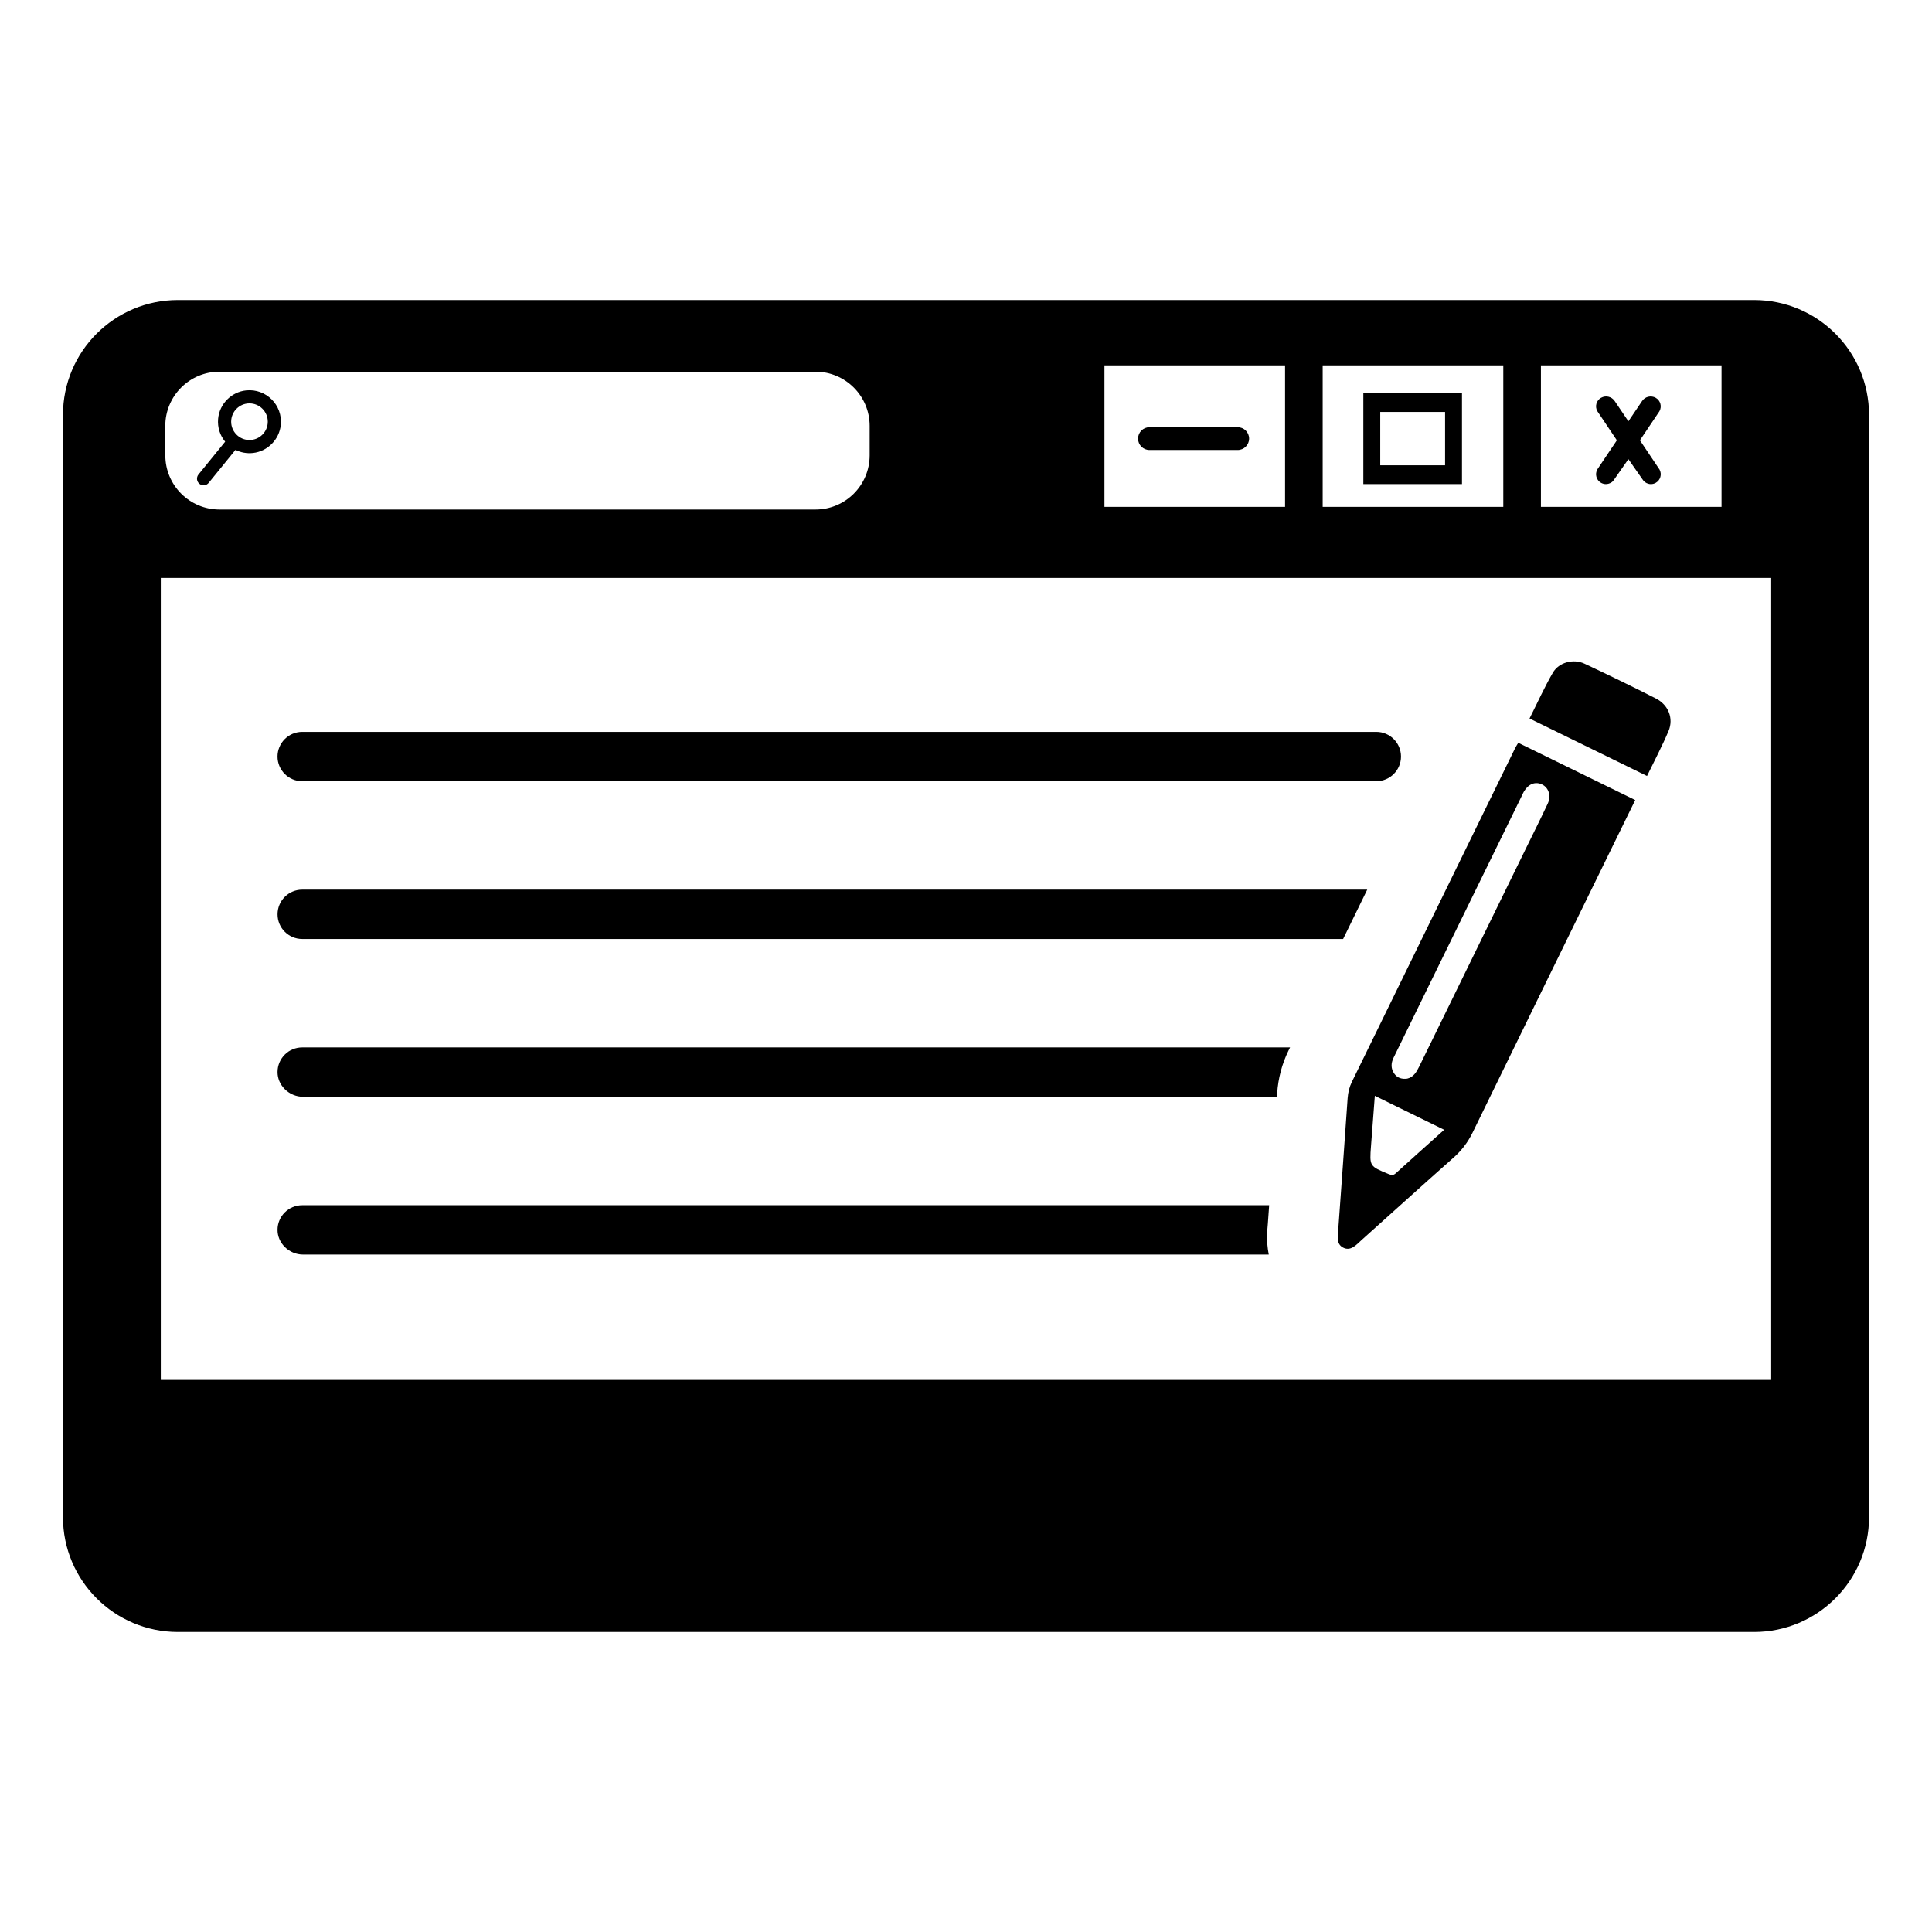 <?xml version="1.0" encoding="UTF-8"?>
<!-- Uploaded to: ICON Repo, www.svgrepo.com, Generator: ICON Repo Mixer Tools -->
<svg fill="#000000" width="800px" height="800px" version="1.1" viewBox="144 144 512 512" xmlns="http://www.w3.org/2000/svg">
 <path d="m583.79 268.43c0.688 1.246 0.242 2.82-1 3.523-0.391 0.223-0.832 0.34-1.277 0.34-0.234 0-0.473-0.031-0.703-0.098-0.641-0.18-1.188-0.59-1.531-1.16l-0.031-0.047-3.707-5.309-3.723 5.332-0.016 0.023c-0.184 0.305-0.426 0.582-0.719 0.781-0.461 0.312-0.988 0.473-1.512 0.473-0.445 0-0.887-0.117-1.277-0.34-1.25-0.707-1.691-2.301-0.984-3.551l0.059-0.098 5.117-7.617-5.191-7.742c-0.688-1.246-0.242-2.82 1-3.523 1.242-0.703 2.812-0.332 3.613 0.852l3.633 5.379 3.633-5.379c0.797-1.184 2.371-1.551 3.613-0.848 1.25 0.707 1.691 2.301 0.984 3.551l-0.059 0.094-5.117 7.617zm-111.78-11.215h-23.391c-1.664 0-3.019 1.355-3.019 3.019 0 1.664 1.355 3.019 3.019 3.019h23.391c1.664 0 3.019-1.355 3.019-3.019 0-1.664-1.352-3.019-3.019-3.019zm33.289-9.035h26.141v24.109h-26.141zm4.481 19.125h17.18v-14.133h-17.18zm-312.93 4.906c-0.746-0.609-0.859-1.707-0.254-2.457l7.074-8.703c-1.34-1.625-2.078-3.762-1.867-6.066 0.355-3.93 3.512-7.129 7.438-7.527 5.277-0.535 9.695 3.879 9.168 9.152-0.387 3.867-3.488 7.004-7.352 7.434-1.68 0.188-3.273-0.133-4.652-0.82l-7.098 8.734c-0.609 0.75-1.707 0.863-2.457 0.254zm8.41-16.457c0 2.676 2.176 4.852 4.852 4.852s4.852-2.176 4.852-4.852-2.176-4.852-4.852-4.852-4.852 2.176-4.852 4.852zm434.05-1.793v292.08c0 16.816-13.633 30.449-30.449 30.449h-417.72c-16.82 0-30.453-13.633-30.453-30.449v-292.08c0-16.816 13.633-30.449 30.449-30.449h417.72c16.82 0 30.453 13.633 30.453 30.449zm-86.949 24.355h47.863v-37.492h-47.863zm-57.836 0h47.863v-37.492h-47.863zm-57.832 0h47.863v-37.492h-47.863zm-248.88-13.648c0 7.93 6.43 14.359 14.359 14.359h157.94c7.93 0 14.359-6.43 14.359-14.359v-7.805c0-7.93-6.43-14.359-14.359-14.359h-157.95c-7.93 0-14.359 6.43-14.359 14.359zm425.57 32.5h-426.77v212.52h426.77zm-389.3 53.863h284.66c3.606 0 6.539-2.934 6.539-6.539s-2.934-6.539-6.539-6.539h-284.66c-3.606 0-6.539 2.934-6.539 6.539s2.934 6.539 6.539 6.539zm0 41.812h275.86c1.727-3.527 6.394-13.078 6.394-13.078l-282.25 0.004c-1.746 0-3.387 0.68-4.621 1.914-1.234 1.238-1.914 2.879-1.914 4.625-0.004 3.606 2.93 6.535 6.535 6.535zm-4.621 30.652c-1.223 1.227-1.906 2.852-1.914 4.578-0.012 1.688 0.664 3.305 1.906 4.551 1.281 1.289 3.039 2.031 4.824 2.031h258.12c0.023-0.312 0.043-0.621 0.066-0.934 0.273-3.981 1.277-7.766 2.981-11.254l0.438-0.891h-261.8c-1.754 0.004-3.394 0.684-4.629 1.918zm260.88 39.902h-256.26c-1.746 0-3.391 0.68-4.621 1.914-1.223 1.227-1.906 2.852-1.914 4.578-0.012 1.688 0.664 3.305 1.906 4.551 1.281 1.289 3.039 2.031 4.824 2.031h255.96c-0.008-0.047-0.02-0.098-0.027-0.145-0.652-3.387-0.383-6.203-0.242-7.719l-0.004 0.035s0.023-0.262 0.027-0.305c0.117-1.645 0.234-3.293 0.352-4.941zm21.926-32.695c14.426-29.492 28.848-58.988 43.277-88.48 0.203-0.418 0.477-0.805 0.812-1.371 10.438 5.109 20.633 10.102 30.996 15.172-2.156 4.402-4.269 8.715-6.379 13.027-12.246 25.023-24.512 50.039-36.715 75.086-1.273 2.609-2.938 4.777-5.109 6.699-8.156 7.215-16.215 14.539-24.328 21.801-1.387 1.242-2.856 3.043-4.894 1.98-1.883-0.98-1.391-3.144-1.262-4.941 0.828-11.555 1.684-23.109 2.477-34.664 0.113-1.531 0.461-2.941 1.125-4.309zm11.242-2.164c0.801 1.121 1.98 1.504 3.422 1.312 1.645-0.395 2.441-1.707 3.156-3.168 9.453-19.344 18.922-38.68 28.387-58.02 1.906-3.894 3.856-7.773 5.691-11.699 0.973-2.078 0.23-4.258-1.539-5.086-1.766-0.828-3.59-0.117-4.762 1.867-0.238 0.406-0.422 0.848-0.629 1.273-9.02 18.414-18.035 36.832-27.055 55.246-2.289 4.676-4.566 9.355-6.863 14.027-0.715 1.461-0.766 2.902 0.191 4.246zm-1.496 26.609c0.738 0.305 1.246 0.367 1.891-0.223 4.191-3.809 8.422-7.574 12.82-11.52-6.141-3.008-12.07-5.914-18.379-9.004-0.355 4.684-0.684 8.98-1.012 13.281-0.41 5.391-0.406 5.375 4.68 7.465zm74.156-117.4c1.41-3.34-0.012-6.945-3.34-8.637-6.254-3.184-12.566-6.246-18.922-9.227-2.934-1.375-6.785-0.371-8.383 2.383-2.238 3.863-4.078 7.957-6.184 12.145 10.441 5.109 20.621 10.09 31.137 15.234 1.98-4.09 4.012-7.918 5.691-11.898z"/>
</svg>